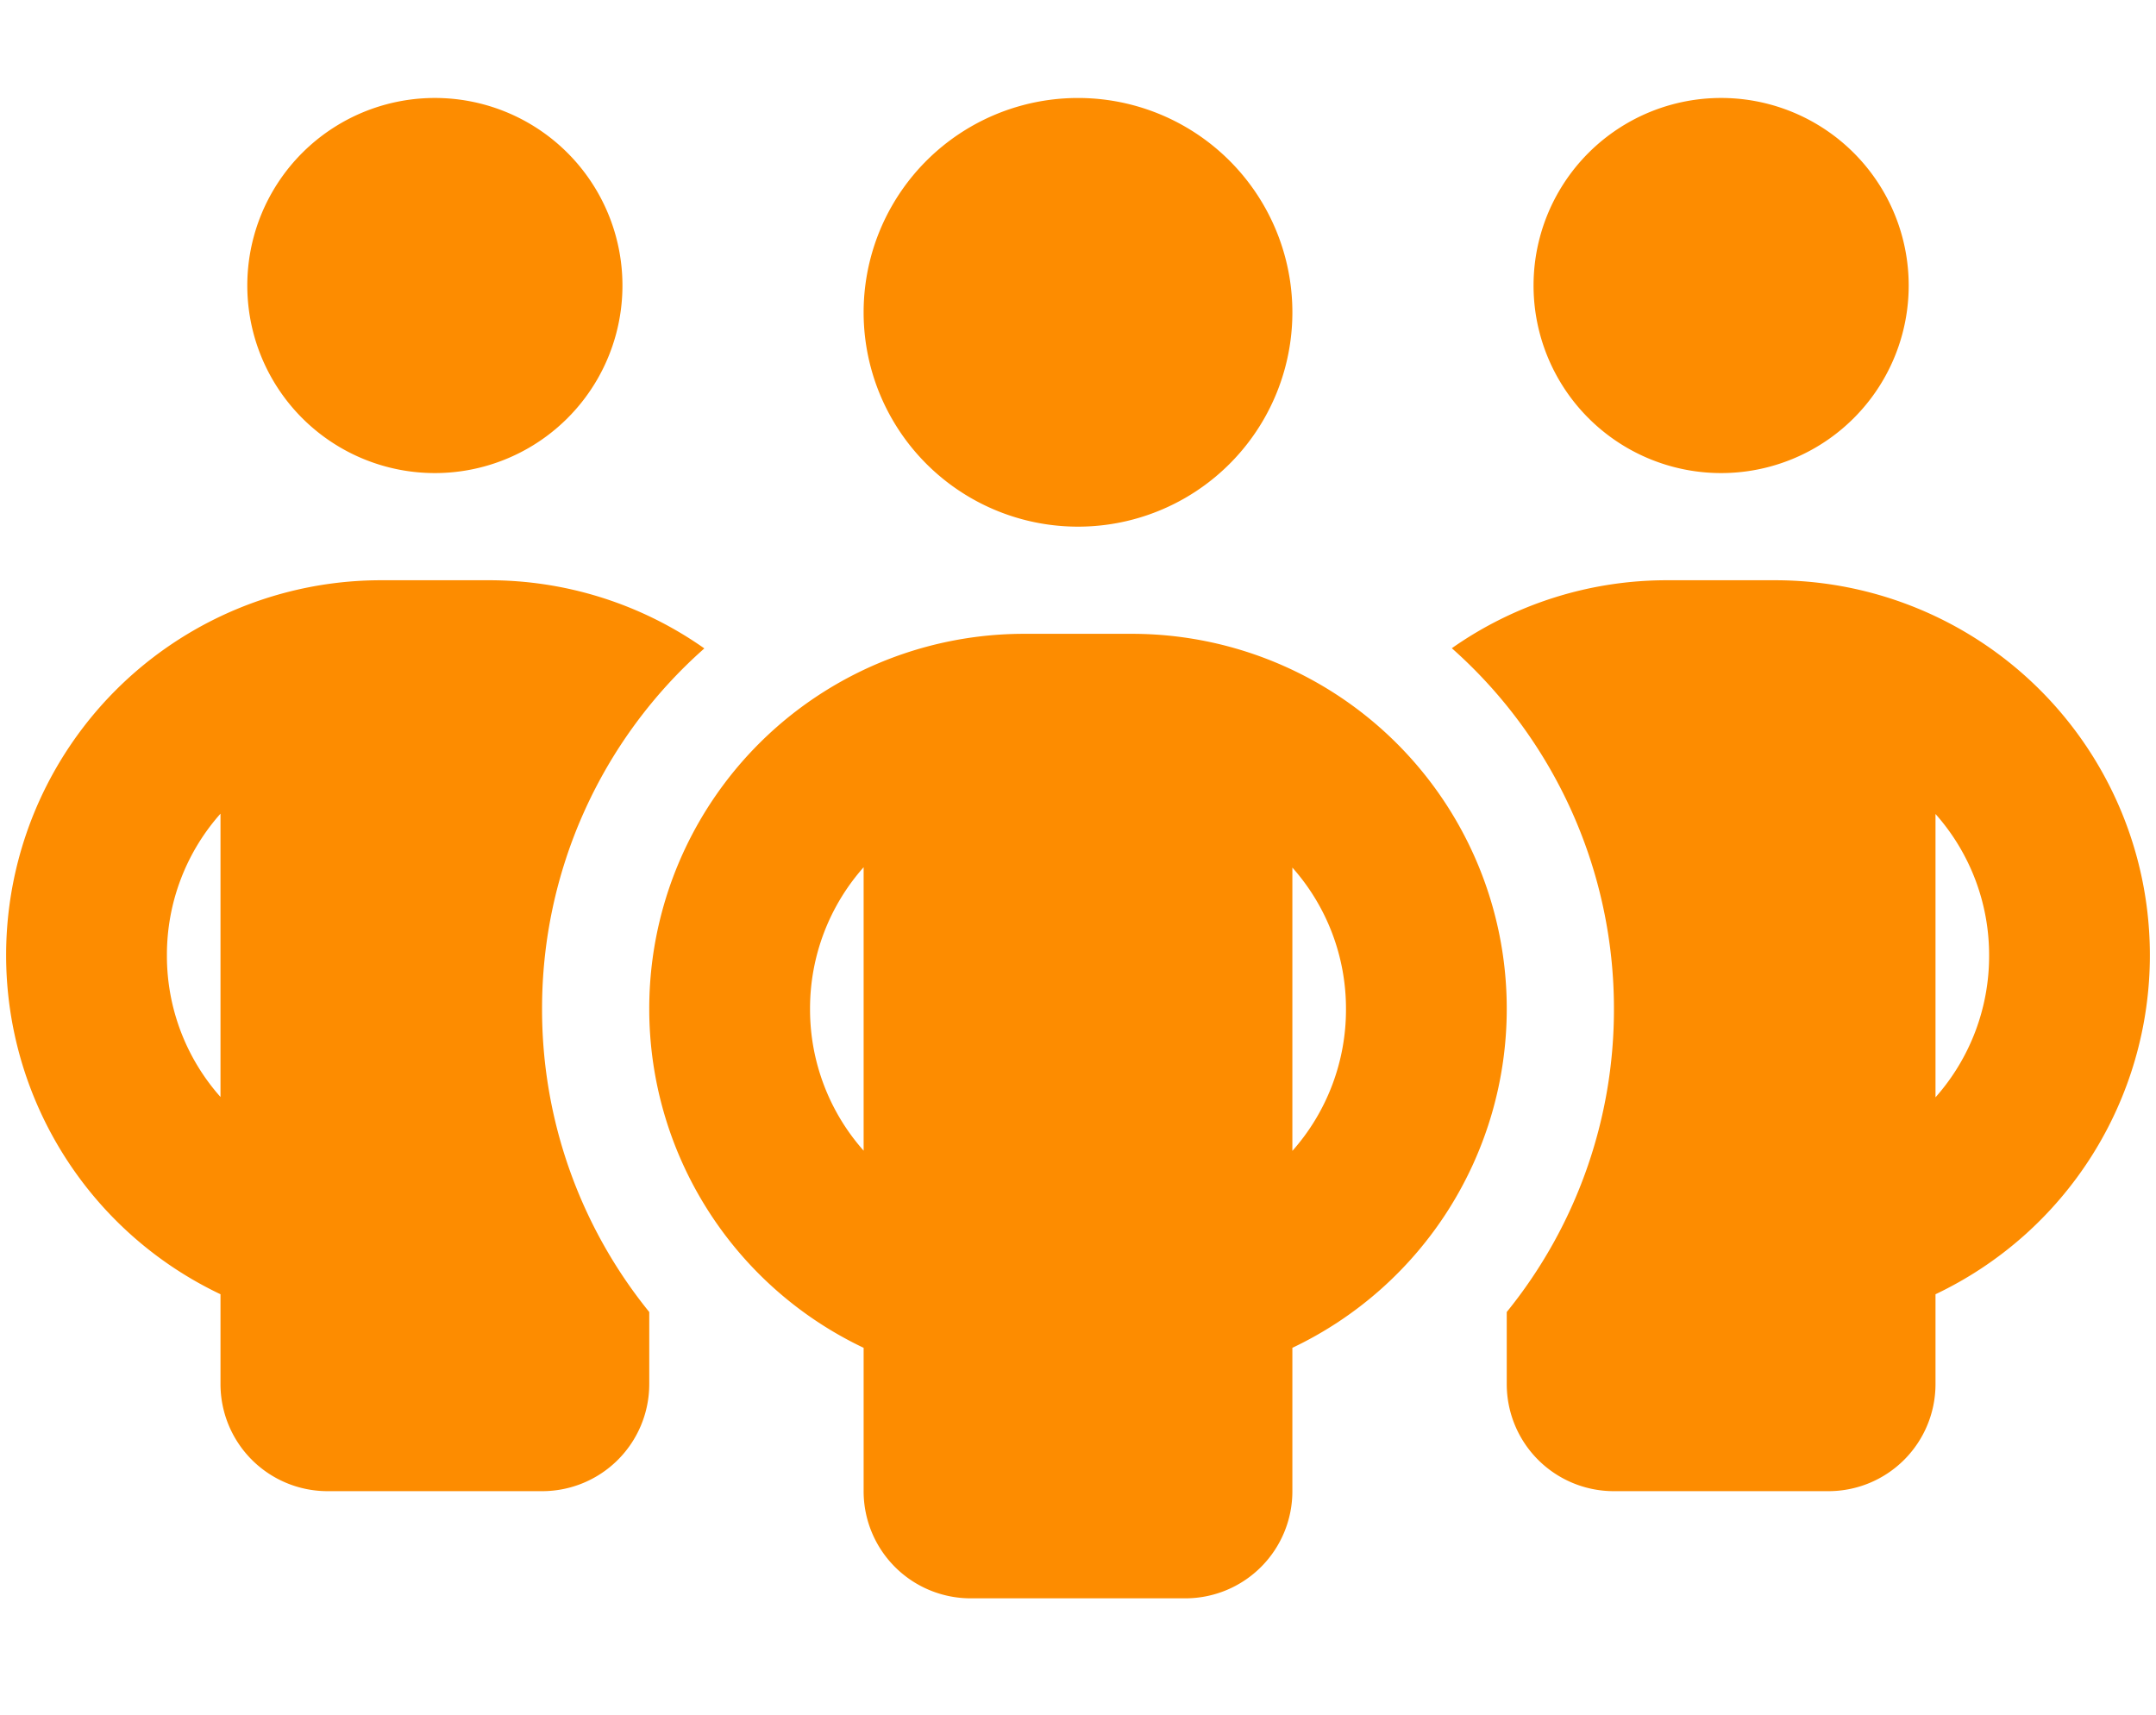 <svg xmlns="http://www.w3.org/2000/svg" width="88" height="70" viewBox="0 0 88 70">
  <g id="Group_5143" data-name="Group 5143" transform="translate(-295 -3430)">
    <rect id="Rectangle_2587" data-name="Rectangle 2587" width="88" height="70" transform="translate(295 3430)" fill="none"/>
    <path id="_i_class_fa-solid_fa-people-group_i_" data-name="&lt;i class=&quot;fa-solid fa-people-group&quot;&gt;&lt;/i&gt;" d="M-33.906-49.219a7.656,7.656,0,0,1,3.828-6.631,7.656,7.656,0,0,1,7.656,0,7.656,7.656,0,0,1,3.828,6.631,7.656,7.656,0,0,1-3.828,6.631,7.656,7.656,0,0,1-7.656,0A7.656,7.656,0,0,1-33.906-49.219ZM-35-27.658a8.663,8.663,0,0,0-2.187,5.783A8.663,8.663,0,0,0-35-16.092Zm19.742-6.74a19.6,19.6,0,0,0-6.617,14.711A19.6,19.6,0,0,0-17.5-7.314v2.939A4.37,4.37,0,0,1-21.875,0h-8.75A4.37,4.37,0,0,1-35-4.375V-8.039a15.319,15.319,0,0,1-8.75-13.836A15.3,15.3,0,0,1-28.437-37.187h4.375a15.246,15.246,0,0,1,8.8,2.775ZM17.5-4.375V-7.314a19.6,19.6,0,0,0,4.375-12.373,19.652,19.652,0,0,0-6.617-14.725,15.246,15.246,0,0,1,8.8-2.775h4.375A15.3,15.3,0,0,1,43.75-21.875,15.319,15.319,0,0,1,35-8.039v3.664A4.37,4.37,0,0,1,30.625,0h-8.75A4.37,4.37,0,0,1,17.5-4.375Zm1.094-44.844a7.656,7.656,0,0,1,3.828-6.631,7.656,7.656,0,0,1,7.656,0,7.656,7.656,0,0,1,3.828,6.631,7.656,7.656,0,0,1-3.828,6.631,7.656,7.656,0,0,1-7.656,0A7.656,7.656,0,0,1,18.594-49.219ZM35-27.658v11.58a8.689,8.689,0,0,0,2.188-5.783A8.663,8.663,0,0,0,35-27.645ZM0-56.875A8.75,8.75,0,0,1,7.578-52.5a8.75,8.75,0,0,1,0,8.75A8.75,8.75,0,0,1,0-39.375,8.75,8.75,0,0,1-7.578-43.75a8.75,8.75,0,0,1,0-8.75A8.75,8.75,0,0,1,0-56.875ZM-10.937-19.687A8.689,8.689,0,0,0-8.75-13.9V-25.471A8.689,8.689,0,0,0-10.937-19.687ZM8.75-25.471v11.58a8.689,8.689,0,0,0,2.188-5.783A8.663,8.663,0,0,0,8.75-25.457Zm8.75,5.783A15.319,15.319,0,0,1,8.75-5.852V0A4.37,4.37,0,0,1,4.375,4.375h-8.75A4.37,4.37,0,0,1-8.75,0V-5.852A15.319,15.319,0,0,1-17.5-19.687,15.3,15.3,0,0,1-2.187-35H2.188A15.3,15.3,0,0,1,17.5-19.687Z" transform="translate(339 3490.875)" fill="#fd8c00"/>
  </g>
</svg>
